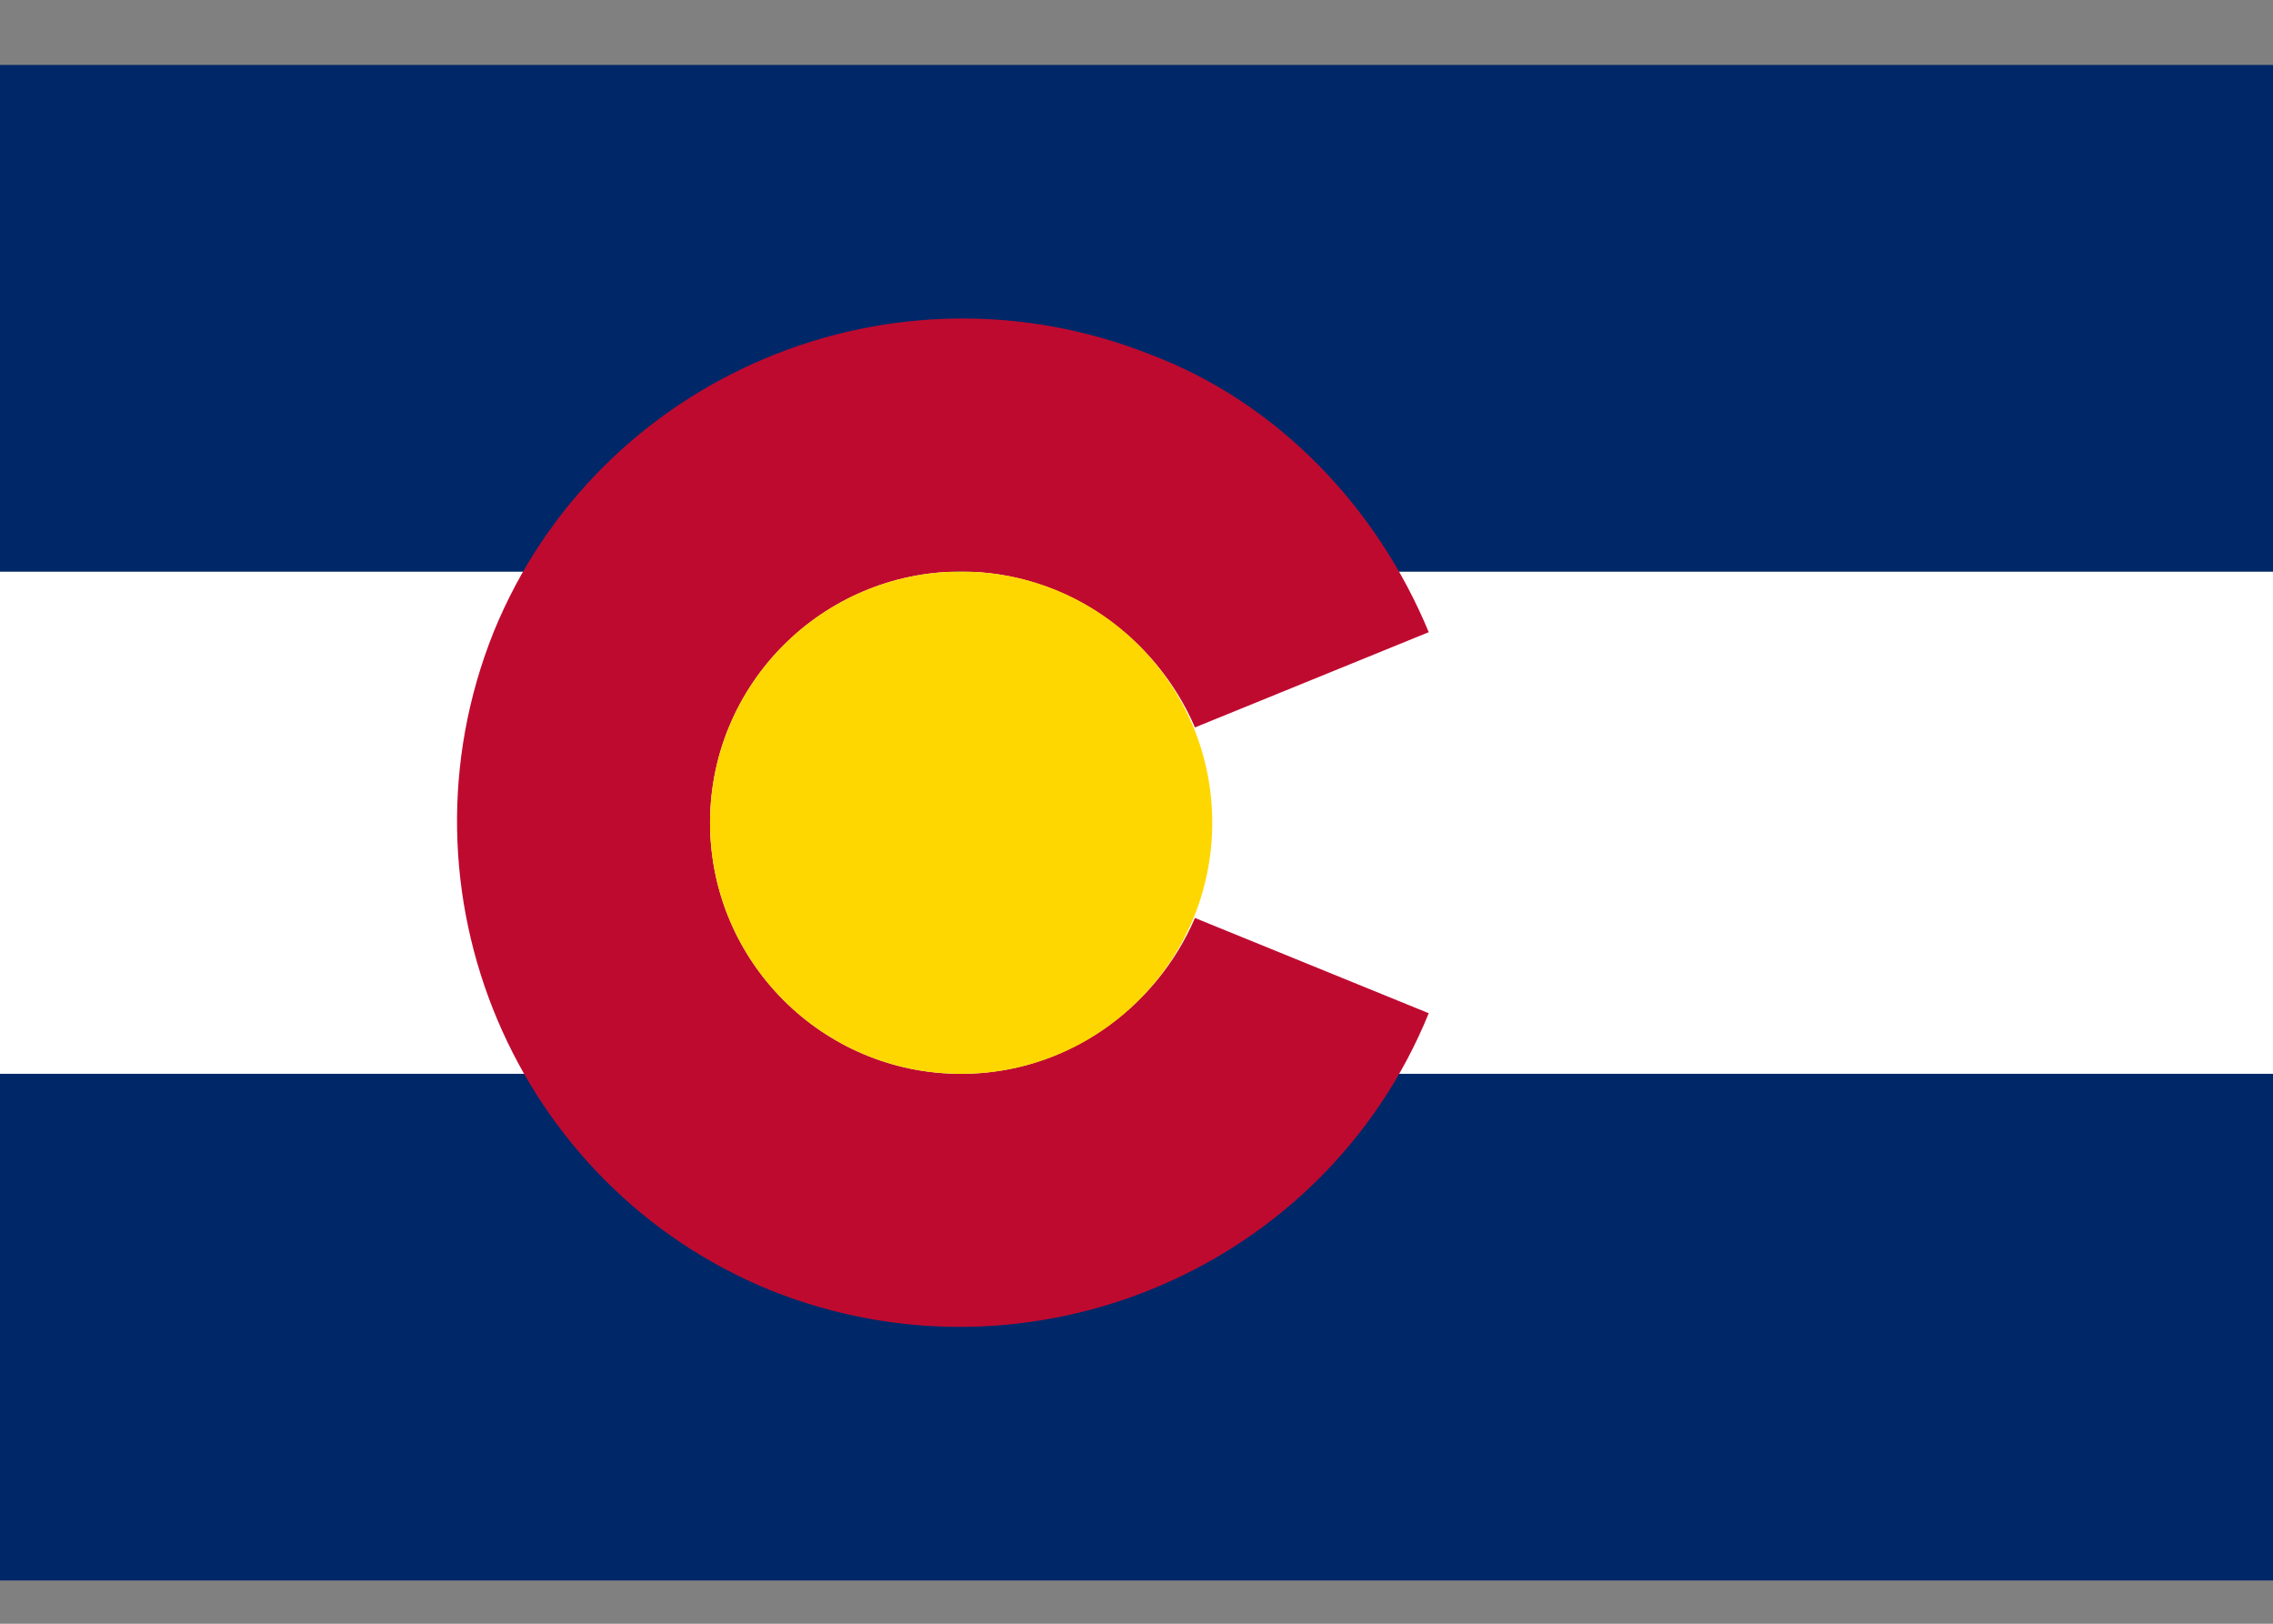 <svg width="70" height="50" viewBox="0 0 70 50" fill="none" xmlns="http://www.w3.org/2000/svg">
<rect x="0" y="0" width="70" height="50" fill="#808080" stroke="none"/>
<g clip-path="url(#clip0_4010_7519)">
<path d="M70 17.6H0V33.2H70V17.6Z" fill="white"/>
<path d="M70 33.067H0V48.667H70V33.067Z" fill="#002868"/>
<path d="M70 2H0V17.6H70V2Z" fill="#002868"/>
<path d="M29.6 33.067C25.333 33.067 21.867 29.6 21.867 25.333C21.867 21.067 25.333 17.6 29.6 17.6C32.8 17.6 35.6 19.6 36.8 22.4L44 19.467C42.4 15.6 39.333 12.4 35.467 10.933C27.467 7.733 18.4 11.6 15.2 19.467C12 27.467 15.867 36.533 23.733 39.733C31.733 42.933 40.8 39.067 44 31.2L36.8 28.267C35.6 31.067 32.8 33.067 29.6 33.067Z" fill="#BF0A30"/>
<path d="M29.6 33.067C33.871 33.067 37.333 29.604 37.333 25.333C37.333 21.062 33.871 17.6 29.6 17.6C25.329 17.6 21.867 21.062 21.867 25.333C21.867 29.604 25.329 33.067 29.6 33.067Z" fill="#FFD700"/>
</g>
<defs>
<clipPath id="clip0_4010_7519">
<rect width="70" height="46.667" fill="white" transform="translate(0 2)"/>
</clipPath>
</defs>
</svg>
